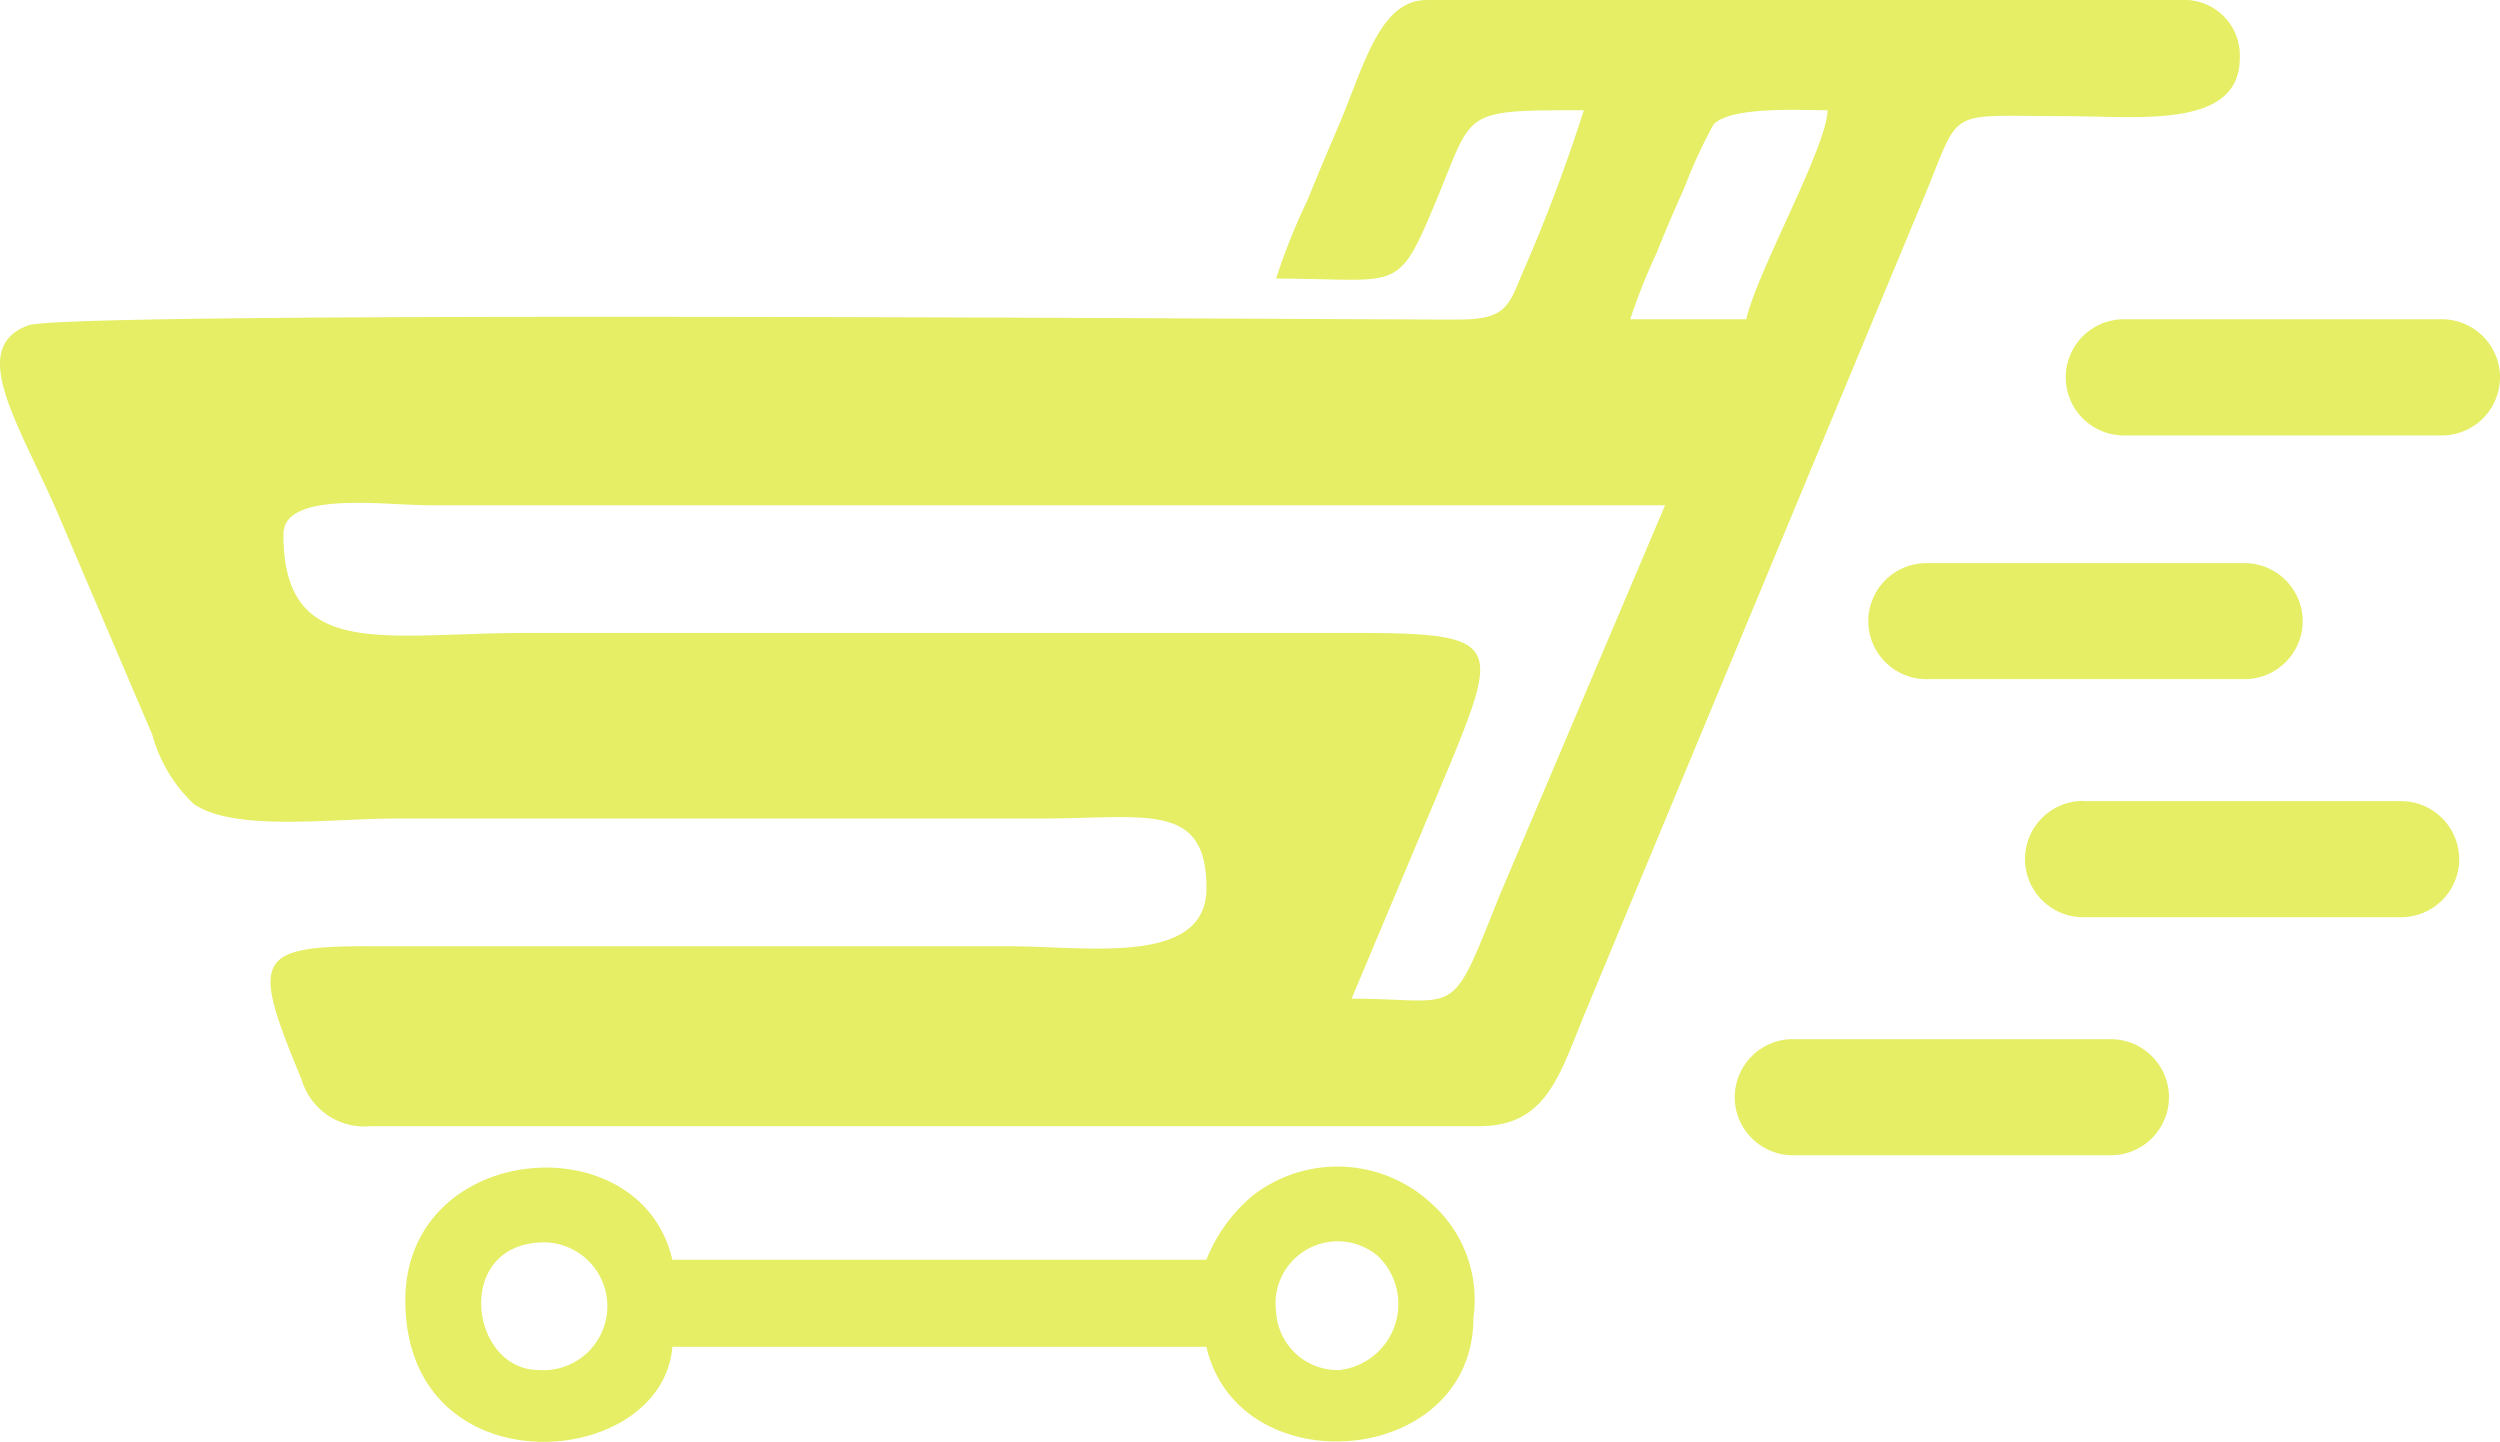 <svg xmlns="http://www.w3.org/2000/svg" width="56.78" height="32.747" viewBox="0 0 56.78 32.747">
  <path id="Path_76910" data-name="Path 76910" d="M30.7,22.688,32.922,17.4c1.156-2.824,1.159-3.016-2.224-3.015H11.976c-3.253,0-5.538.647-5.538-2.241,0-.994,2.29-.659,3.3-.659H37.818l-3.769,8.889c-1.14,2.859-.86,2.318-3.351,2.318ZM43.751,12.8h7.226A1.322,1.322,0,0,1,52.3,14.117h0a1.322,1.322,0,0,1-1.318,1.318H43.751a1.322,1.322,0,0,1-1.318-1.318h0A1.322,1.322,0,0,1,43.751,12.8Zm3.56,5.406h7.226a1.322,1.322,0,0,1,1.318,1.318h0a1.322,1.322,0,0,1-1.318,1.318H47.311a1.322,1.322,0,0,1-1.318-1.318h0A1.322,1.322,0,0,1,47.311,18.2Zm-6.592,5.406h7.226a1.322,1.322,0,0,1,1.318,1.318h0a1.322,1.322,0,0,1-1.318,1.318H40.719A1.322,1.322,0,0,1,39.4,24.929h0A1.322,1.322,0,0,1,40.719,23.611ZM48.236,7.261h7.226A1.322,1.322,0,0,1,56.781,8.58h0A1.322,1.322,0,0,1,55.463,9.9H48.236A1.322,1.322,0,0,1,46.918,8.58h0A1.322,1.322,0,0,1,48.236,7.261ZM28.984,29.807A1.412,1.412,0,0,1,31.3,28.541a1.51,1.51,0,0,1-.871,2.585A1.4,1.4,0,0,1,28.984,29.807ZM12.239,31.126c-1.584,0-1.949-2.9.132-2.9A1.452,1.452,0,1,1,12.239,31.126ZM9.207,29.544c0,4.315,5.829,3.888,6.065,1.055H27.4c.738,3.169,6.065,2.739,6.065-.659a2.925,2.925,0,0,0-.957-2.6,3.136,3.136,0,0,0-4.059-.172A3.667,3.667,0,0,0,27.4,28.621H15.272c-.731-3.138-6.065-2.68-6.065.923ZM39.664,7.261H37.027a13.63,13.63,0,0,1,.6-1.508c.222-.558.388-.937.63-1.48a11.365,11.365,0,0,1,.666-1.443c.418-.407,1.939-.316,2.585-.316-.019.853-1.584,3.622-1.846,4.747Zm-10.68-.923c2.828,0,2.738.383,3.636-1.77.858-2.057.541-2.054,3.352-2.054a37.62,37.62,0,0,1-1.409,3.733c-.317.78-.411,1.022-1.484,1.021C30.044,7.268,1.541,7.061.64,7.4c-1.369.511-.245,2.17.652,4.219L3.461,16.7A3.39,3.39,0,0,0,4.4,18.268c.914.637,3.145.333,4.546.333H23.578c2.455,0,3.824-.4,3.824,1.582,0,1.778-2.719,1.318-4.483,1.318H8.416c-2.641-.006-2.708.277-1.568,3.018a1.487,1.487,0,0,0,1.568,1.069H33.6c1.571,0,1.833-1.224,2.45-2.693L43.675,4.548c.9-2.147.442-1.9,3.241-1.9,1.651,0,3.955.3,3.955-1.318A1.259,1.259,0,0,0,49.684.01H32.412C31.325.01,30.988,1.5,30.4,2.874c-.262.612-.446,1.043-.7,1.676a13.745,13.745,0,0,0-.716,1.789Z" transform="translate(-0.001 -0.01)" fill="#e5ee65" fill-rule="evenodd"/>
</svg>
